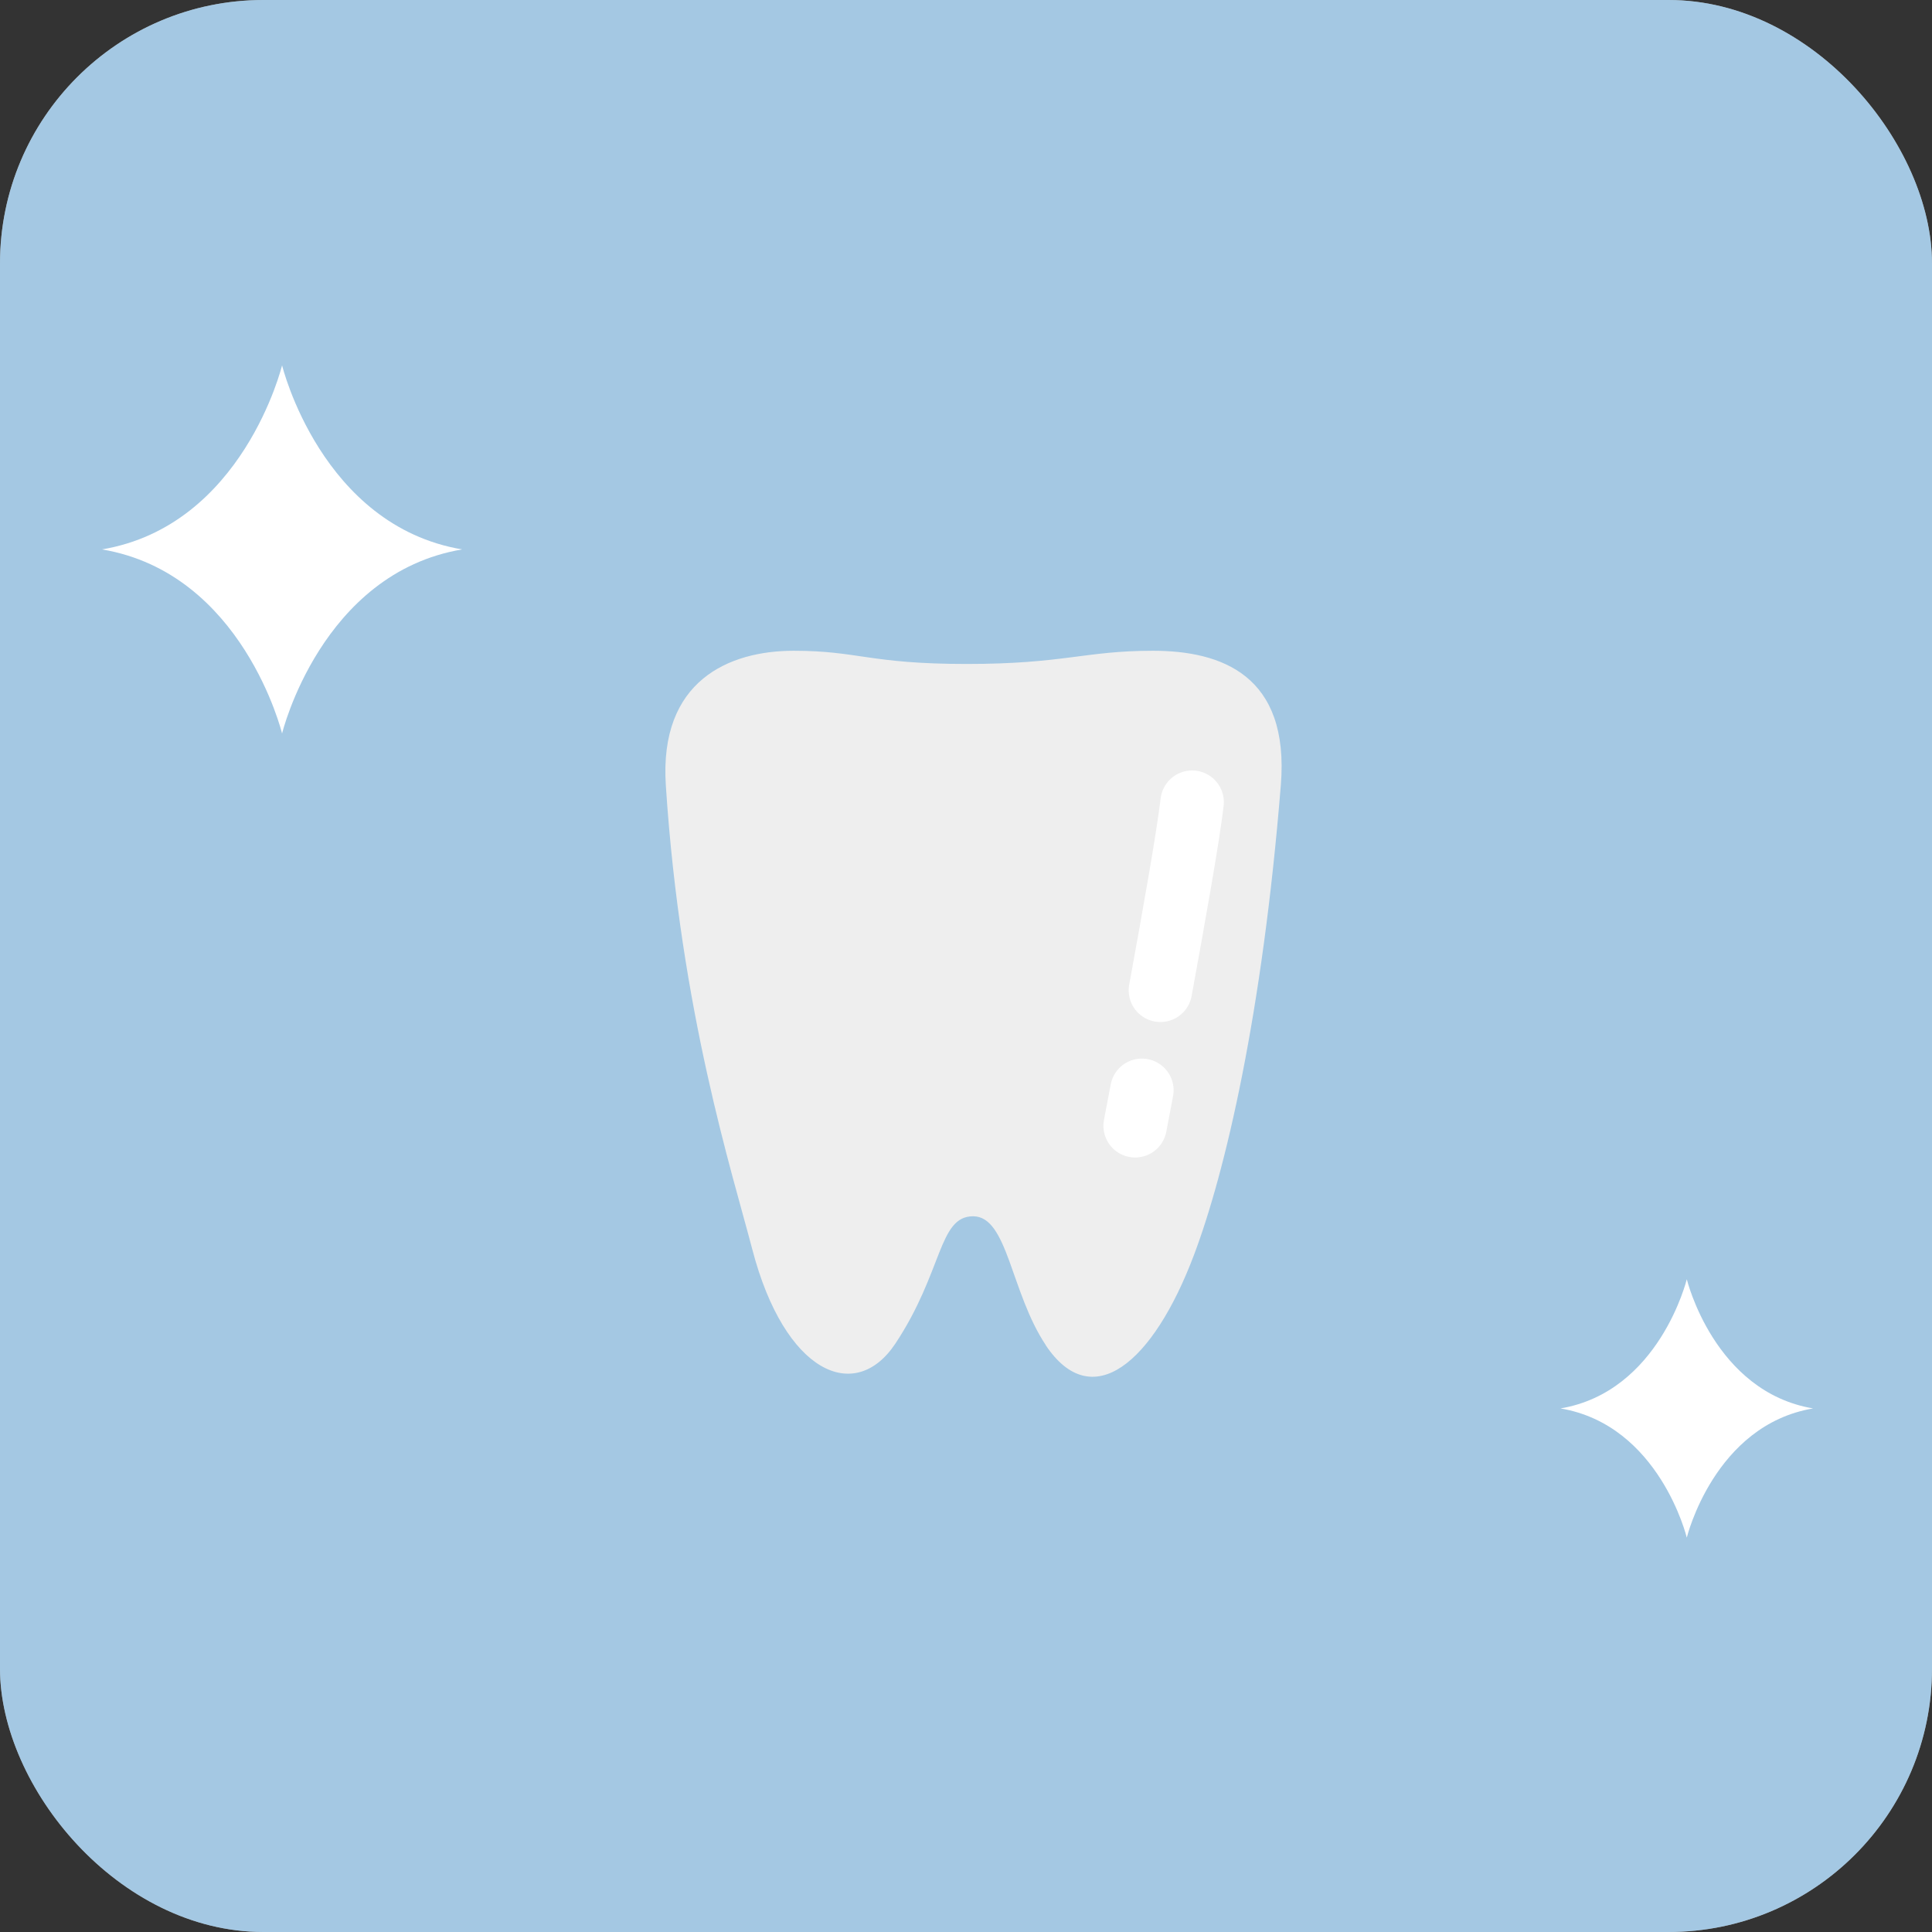 <svg xmlns="http://www.w3.org/2000/svg" id="_&#x30EC;&#x30A4;&#x30E4;&#x30FC;_2" width="240" height="240" viewBox="0 0 240 240"><rect x="0" y="0" width="240" height="240" fill="#333333" stroke="none"/><g id="base"><rect width="240" height="240" rx="32.73" ry="32.73" style="fill:#fff; stroke-width:0px;"></rect><g style="opacity:.5;"><rect width="240" height="240" rx="32.73" ry="32.73" style="fill:#4a92c7; stroke-width:0px;"></rect></g><path d="M129.92,167.11c-4.39-6.58-4.72-16.02-9.04-16.02s-3.72,6.87-9.65,15.81c-5.01,7.55-13.76,3.7-17.78-11.71-2.47-9.48-8.92-29.57-10.74-57.66-.84-12.98,7.85-16.69,15.89-16.69s9.38,1.64,21.49,1.64,14.64-1.64,23.13-1.64,17,3.02,15.89,16.69c-2.3,28.49-6.89,48.02-10.78,58.34-5.08,13.49-12.68,19.84-18.43,11.23" style="fill:#eee; stroke-width:0px;"></path><path d="M144.15,123.02c1.63-8.89,3.46-19.19,3.94-23.37" style="fill:none; stroke:#fff; stroke-linecap:round; stroke-linejoin:round; stroke-width:7.88px;"></path><path d="M141.01,139.85s.33-1.7.84-4.41" style="fill:none; stroke:#fff; stroke-linecap:round; stroke-linejoin:round; stroke-width:7.88px;"></path><path d="M209.54,158.91s-3.4,13.98-15.69,16.05c12.3,2.07,15.69,16.05,15.69,16.05,0,0,3.4-13.98,15.69-16.05-12.3-2.07-15.69-16.05-15.69-16.05" style="fill:#fff; stroke-width:0px;"></path><path d="M35.04,45.38s-4.84,19.92-22.37,22.87c17.52,2.95,22.37,22.87,22.37,22.87,0,0,4.84-19.92,22.37-22.87-17.52-2.95-22.37-22.87-22.37-22.87" style="fill:#fff; stroke-width:0px;"></path></g></svg>